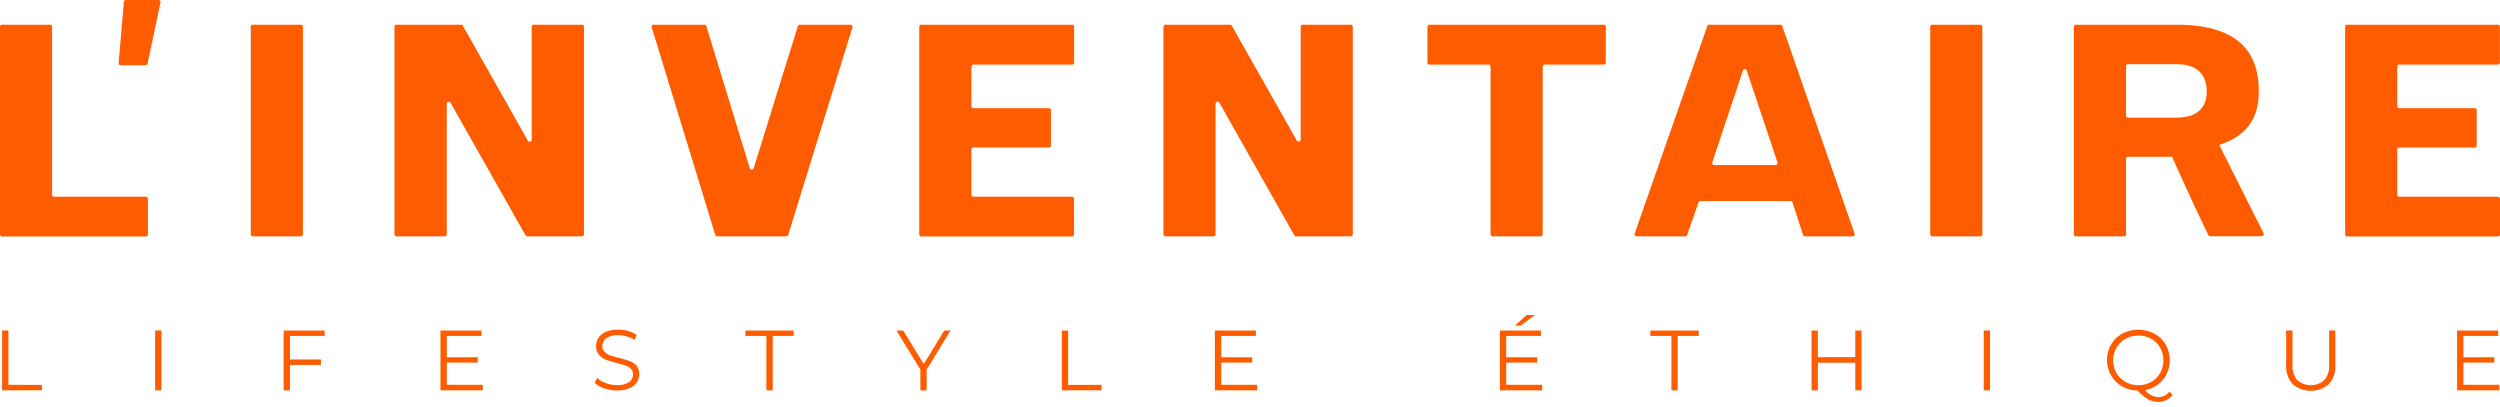 <svg width="301" height="49" fill="none" xmlns="http://www.w3.org/2000/svg"><path d="M17.564 23.688H6.515a.242.242 0 0 1-.246-.243V3.217a.246.246 0 0 0-.234-.242H.247A.246.246 0 0 0 0 3.217v24.996a.247.247 0 0 0 .247.26h17.317a.247.247 0 0 0 .247-.242v-4.297a.247.247 0 0 0-.247-.246ZM14.53 7.853h2.975a.246.246 0 0 0 .259-.204l1.56-7.352A.243.243 0 0 0 19.084 0H15.16a.242.242 0 0 0-.242.225l-.634 7.365a.246.246 0 0 0 .247.263ZM36.224 2.975h-5.783a.247.247 0 0 0-.247.246V28.21c0 .136.11.247.247.247h5.784c.136 0 .246-.11.246-.247V3.221a.247.247 0 0 0-.246-.246ZM102.417 2.975h-6.12a.242.242 0 0 0-.233.17L90.74 20.254a.242.242 0 0 1-.467 0L85.045 3.149a.242.242 0 0 0-.234-.174H78.7a.242.242 0 0 0-.234.314l7.65 24.992a.238.238 0 0 0 .233.175h8.313a.247.247 0 0 0 .233-.17l7.739-24.993a.238.238 0 0 0 .008-.109.238.238 0 0 0-.04-.102.247.247 0 0 0-.185-.107ZM193.097 2.975h-20.985a.246.246 0 0 0-.247.242v4.318c0 .065.026.128.073.174a.244.244 0 0 0 .174.072h7.105a.246.246 0 0 1 .247.242v20.19a.246.246 0 0 0 .246.243h5.788a.246.246 0 0 0 .243-.242V8.023a.246.246 0 0 1 .246-.243h7.11a.237.237 0 0 0 .172-.072.239.239 0 0 0 .07-.174V3.217a.244.244 0 0 0-.242-.242ZM223.295 28.133l-8.712-24.997a.245.245 0 0 0-.229-.161h-8.563a.242.242 0 0 0-.23.161l-8.75 24.992a.246.246 0 0 0 .229.327h5.856a.248.248 0 0 0 .234-.16l1.377-3.932a.247.247 0 0 1 .234-.166h10.837a.247.247 0 0 1 .233.17l1.275 3.919a.242.242 0 0 0 .234.17h5.745a.24.24 0 0 0 .241-.209.234.234 0 0 0-.011-.114Zm-9.536-8.262h-7.369a.249.249 0 0 1-.199-.102.244.244 0 0 1-.035-.22l3.689-11.05a.243.243 0 0 1 .463 0l3.697 11.05a.244.244 0 0 1-.035.228.246.246 0 0 1-.211.094ZM238.428 2.975h-5.784a.246.246 0 0 0-.246.246V28.21c0 .136.11.247.246.247h5.784c.136 0 .246-.11.246-.247V3.221a.246.246 0 0 0-.246-.246ZM267.202 17.458l.506-.196c2.869-1.088 4.25-3.128 4.25-6.234.021-5.418-3.243-8.053-9.936-8.053H249.94a.246.246 0 0 0-.246.242v24.996a.246.246 0 0 0 .246.242h5.793a.246.246 0 0 0 .242-.241v-9.09c0-.033.006-.065.019-.094a.232.232 0 0 1 .133-.132.245.245 0 0 1 .094-.017h5.291l.132.29c.025.055 2.507 5.609 4.25 9.14a.246.246 0 0 0 .221.132h6.204a.25.25 0 0 0 .208-.116.25.25 0 0 0 .013-.237l-5.338-10.632Zm-5.18-3.294h-5.801a.246.246 0 0 1-.246-.246v-5.95c0-.032.006-.064.019-.094a.233.233 0 0 1 .133-.13.243.243 0 0 1 .094-.018h5.801c3.034 0 3.668 1.785 3.668 3.285 0 1.449-.634 3.153-3.668 3.153ZM288.872 7.781h11.869a.246.246 0 0 0 .246-.246V3.217a.246.246 0 0 0-.246-.242h-18.138a.246.246 0 0 0-.246.242v24.996a.236.236 0 0 0 .015.099.238.238 0 0 0 .134.14c.031.014.064.02.097.02h18.151a.246.246 0 0 0 .246-.242v-4.296a.247.247 0 0 0-.246-.246h-11.882a.246.246 0 0 1-.175-.07.25.25 0 0 1-.072-.173v-5.44a.247.247 0 0 1 .247-.246h9.081a.243.243 0 0 0 .247-.242v-4.25a.251.251 0 0 0-.019-.093.253.253 0 0 0-.134-.132.243.243 0 0 0-.094-.017h-9.081a.247.247 0 0 1-.247-.246V8.023a.247.247 0 0 1 .247-.242ZM110.917 28.473h18.154a.245.245 0 0 0 .172-.071.243.243 0 0 0 .07-.172v-4.296a.235.235 0 0 0-.148-.228.246.246 0 0 0-.094-.018h-11.865a.233.233 0 0 1-.172-.07.234.234 0 0 1-.07-.173v-5.44a.233.233 0 0 1 .017-.093.251.251 0 0 1 .052-.08.245.245 0 0 1 .173-.073h9.086a.241.241 0 0 0 .242-.242v-4.25a.241.241 0 0 0-.242-.242h-9.086a.246.246 0 0 1-.173-.072.253.253 0 0 1-.052-.08.233.233 0 0 1-.017-.094V8.023a.241.241 0 0 1 .242-.242h11.878a.246.246 0 0 0 .173-.072.252.252 0 0 0 .052-.08.233.233 0 0 0 .017-.094V3.217a.241.241 0 0 0-.242-.242h-18.167a.244.244 0 0 0-.243.242v24.996a.25.25 0 0 0 .065.183.241.241 0 0 0 .178.077ZM70.048 2.975h-5.784a.247.247 0 0 0-.247.242v13.599a.246.246 0 0 1-.459.123L55.726 3.1a.242.242 0 0 0-.212-.124H47.74a.247.247 0 0 0-.246.242v24.997a.247.247 0 0 0 .246.242h5.805a.242.242 0 0 0 .242-.242V12.49a.245.245 0 0 1 .341-.222c.05.02.091.057.118.103l9.022 15.957a.242.242 0 0 0 .213.124h6.583a.246.246 0 0 0 .246-.243V3.217a.246.246 0 0 0-.263-.242ZM162.631 2.975h-5.788a.246.246 0 0 0-.242.242v13.599a.251.251 0 0 1-.183.236.245.245 0 0 1-.276-.113l-7.828-13.841a.247.247 0 0 0-.213-.123h-7.777a.246.246 0 0 0-.246.242v24.996a.246.246 0 0 0 .246.242h5.784a.246.246 0 0 0 .247-.241V12.49a.246.246 0 0 1 .459-.12l9.022 15.963a.243.243 0 0 0 .212.123h6.583a.246.246 0 0 0 .246-.242V3.216a.246.246 0 0 0-.246-.242ZM1.012 39.794H.25v7.199h4.794v-.659H1.012v-6.54ZM19.438 39.79h-.76v7.203h.76V39.79ZM34.15 46.993h.766v-3.056h3.722v-.658h-3.722v-2.83h4.177v-.655h-4.942v7.199ZM53.793 43.661h3.727v-.65h-3.727v-2.563h4.177v-.654h-4.938v7.199h5.095v-.659h-4.334v-2.673ZM75.789 43.47a11.064 11.064 0 0 0-1.275-.387 14.49 14.49 0 0 1-1.062-.301 1.662 1.662 0 0 1-.66-.425.917.917 0 0 1-.263-.693 1.138 1.138 0 0 1 .476-.944 2.35 2.35 0 0 1 1.428-.365c.342.002.68.054 1.007.153.343.091.67.234.97.425l.254-.608a3.498 3.498 0 0 0-1.024-.467 4.293 4.293 0 0 0-1.207-.17 3.628 3.628 0 0 0-1.483.267 1.984 1.984 0 0 0-.884.714 1.802 1.802 0 0 0-.289.995c-.021.383.102.76.344 1.058.226.258.51.458.83.582.423.158.856.29 1.295.395.36.083.714.185 1.063.306.24.084.459.22.641.396a.917.917 0 0 1 .264.688 1.096 1.096 0 0 1-.484.922 2.47 2.47 0 0 1-1.45.353 3.769 3.769 0 0 1-1.338-.242 2.841 2.841 0 0 1-1.041-.633l-.298.586c.319.316.71.549 1.139.68a4.554 4.554 0 0 0 1.538.26 3.795 3.795 0 0 0 1.492-.264c.362-.143.675-.39.897-.71.194-.295.296-.641.293-.994a1.517 1.517 0 0 0-.336-1.042 2.124 2.124 0 0 0-.837-.535ZM89.745 40.448h2.528v6.545h.765v-6.545h2.529v-.654h-5.822v.654ZM111.218 43.835l-2.469-4.041h-.816l2.882 4.709v2.49h.752v-2.49l2.881-4.71h-.761l-2.469 4.042ZM128.604 39.794h-.761v7.199h4.794v-.659h-4.033v-6.54ZM147.035 43.661h3.722v-.65h-3.722v-2.563h4.177v-.654h-4.942v7.199h5.095v-.659h-4.33v-2.673ZM183.807 37.928l-1.411 1.275h.718l1.67-1.275h-.977ZM181.346 43.661h3.727v-.65h-3.727v-2.563h4.178v-.654h-4.938v7.199h5.091v-.659h-4.331v-2.673ZM198.702 40.448h2.533v6.545h.761v-6.545h2.532v-.654h-5.826v.654ZM223.376 43.002h-4.505v-3.208h-.761v7.199h.761V43.67h4.505v3.323h.752v-7.2h-.752v3.21ZM239.601 39.79h-.761v7.203h.761V39.79ZM259.829 47.817a2.225 2.225 0 0 1-1.564-.85 3.718 3.718 0 0 0 1.552-.667 3.59 3.59 0 0 0 1.049-1.275 3.846 3.846 0 0 0-.119-3.54 3.532 3.532 0 0 0-1.355-1.313 4.167 4.167 0 0 0-3.868 0 3.49 3.49 0 0 0-1.355 1.309 3.798 3.798 0 0 0 0 3.714c.311.544.761.996 1.304 1.31a3.911 3.911 0 0 0 1.875.513c.371.412.8.767 1.274 1.054.371.206.788.314 1.212.315.336.002.668-.07.973-.213a2.24 2.24 0 0 0 .777-.612l-.374-.425a1.73 1.73 0 0 1-1.381.68Zm-3.914-1.831a2.876 2.876 0 0 1-1.092-1.071 3.128 3.128 0 0 1 0-3.043c.26-.45.638-.822 1.092-1.075a3.082 3.082 0 0 1 1.551-.391 3.05 3.05 0 0 1 1.543.39 2.84 2.84 0 0 1 1.071 1.076 3.161 3.161 0 0 1 0 3.043 2.844 2.844 0 0 1-1.079 1.07 3.095 3.095 0 0 1-1.543.392 3.13 3.13 0 0 1-1.543-.391ZM280.427 43.886a2.689 2.689 0 0 1-.565 1.874 2.49 2.49 0 0 1-3.281 0 2.699 2.699 0 0 1-.565-1.874V39.79h-.761v4.126a3.215 3.215 0 0 0 .782 2.337 3.356 3.356 0 0 0 4.356 0 3.223 3.223 0 0 0 .778-2.337V39.79h-.744v4.096ZM296.593 43.661h3.723v-.65h-3.723v-2.563h4.178v-.654h-4.939v7.199h5.091v-.659h-4.33v-2.673Z" fill="#FF5C00"/></svg>